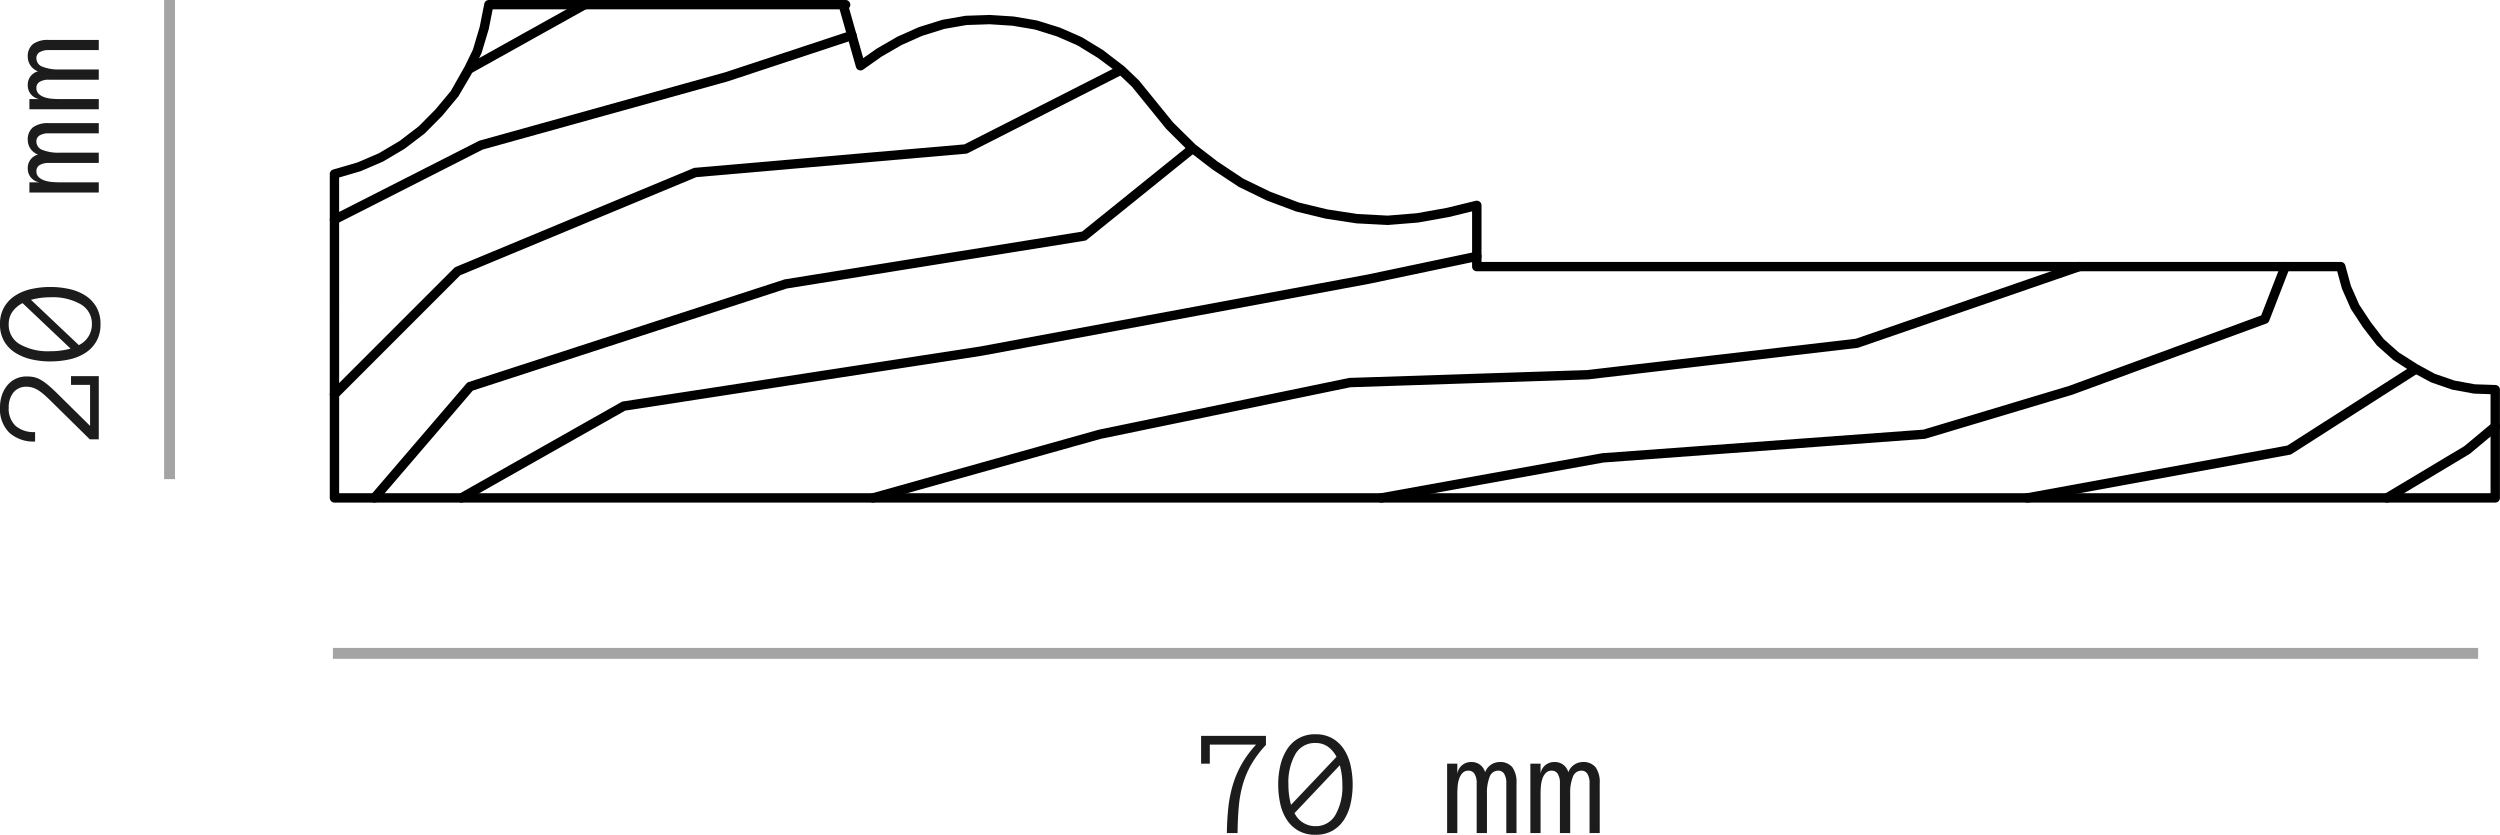 <svg xmlns="http://www.w3.org/2000/svg" width="229.579" height="76.657" viewBox="0 0 229.579 76.657">
  <g id="jambas-270" transform="translate(-4127.929 -2125.5)">
    <path id="Trazado_41830" data-name="Trazado 41830" d="M0,0V44" transform="translate(4143.5 2125.5)" fill="none" stroke="#1c1c1c" stroke-width="1" opacity="0.4"/>
    <path id="Trazado_41831" data-name="Trazado 41831" d="M-13.07-6.61a3.085,3.085,0,0,1-.065.663,2.2,2.2,0,0,1-.232.595,4.422,4.422,0,0,1-.441.636q-.273.335-.69.766L-17.609-.8h3.767V-2.55h.8V0h-5.8V-.827l3.473-3.527q.267-.267.509-.533a5.429,5.429,0,0,0,.434-.54,2.522,2.522,0,0,0,.3-.567,1.75,1.75,0,0,0,.109-.615,1.472,1.472,0,0,0-.543-1.241,2.129,2.129,0,0,0-1.343-.42,2.194,2.194,0,0,0-1.7.622,2.559,2.559,0,0,0-.574,1.8h-.868a3.308,3.308,0,0,1,.807-2.365A3.053,3.053,0,0,1-15.9-9.071a3.447,3.447,0,0,1,1.083.167,2.86,2.86,0,0,1,.9.482,2.258,2.258,0,0,1,.619.769A2.315,2.315,0,0,1-13.07-6.61Zm2.317,2.16a6.973,6.973,0,0,0,.239,1.859L-6.337-7a2.578,2.578,0,0,0-.81-.943,1.95,1.95,0,0,0-1.125-.328A2.047,2.047,0,0,0-10.114-7.25,5.255,5.255,0,0,0-10.753-4.45Zm.561,2.618a2.108,2.108,0,0,0,1.921,1.2A2.048,2.048,0,0,0-6.446-1.651,5.188,5.188,0,0,0-5.8-4.45a6.755,6.755,0,0,0-.062-.933,6.829,6.829,0,0,0-.171-.844Zm-1.5-2.618A7.708,7.708,0,0,1-11.5-6.18,4.755,4.755,0,0,1-10.9-7.656,3.083,3.083,0,0,1-9.847-8.685a3.042,3.042,0,0,1,1.576-.386A3.042,3.042,0,0,1-6.7-8.685,3.144,3.144,0,0,1-5.633-7.656,4.544,4.544,0,0,1-5.038-6.18,7.981,7.981,0,0,1-4.854-4.45a7.981,7.981,0,0,1-.185,1.729,4.557,4.557,0,0,1-.588,1.47A3.105,3.105,0,0,1-6.682-.229,3.07,3.07,0,0,1-8.271.157,3.07,3.07,0,0,1-9.861-.229a3.136,3.136,0,0,1-1.06-1.022,4.457,4.457,0,0,1-.588-1.47A8.126,8.126,0,0,1-11.689-4.45ZM10.192,0H9.256V-4.58a1.578,1.578,0,0,0-.191-.848.617.617,0,0,0-.554-.3.822.822,0,0,0-.783.561A3.971,3.971,0,0,0,7.479-3.6V0H6.535V-4.58a1.556,1.556,0,0,0-.195-.848.625.625,0,0,0-.557-.3.721.721,0,0,0-.533.2,1.37,1.37,0,0,0-.311.506,2.688,2.688,0,0,0-.147.684q-.034.376-.034.745V0H3.821V-6.371h.937v.923A1.257,1.257,0,0,1,6.036-6.521a1.261,1.261,0,0,1,1.271.937A1.437,1.437,0,0,1,8.62-6.521a1.425,1.425,0,0,1,1.193.482,2.337,2.337,0,0,1,.379,1.459Zm7.643,0H16.9V-4.58a1.578,1.578,0,0,0-.191-.848.617.617,0,0,0-.554-.3.822.822,0,0,0-.783.561,3.971,3.971,0,0,0-.25,1.572V0h-.943V-4.58a1.556,1.556,0,0,0-.195-.848.625.625,0,0,0-.557-.3.721.721,0,0,0-.533.2,1.37,1.37,0,0,0-.311.506,2.688,2.688,0,0,0-.147.684q-.034.376-.034.745V0h-.937V-6.371H12.4v.923a1.257,1.257,0,0,1,1.278-1.073,1.261,1.261,0,0,1,1.271.937,1.437,1.437,0,0,1,1.313-.937,1.425,1.425,0,0,1,1.193.482,2.337,2.337,0,0,1,.379,1.459Z" transform="translate(4137 2147) rotate(-90)" fill="#1c1c1c"/>
    <path id="Trazado_41832" data-name="Trazado 41832" d="M-12.817-8.094A10,10,0,0,0-14.164-6.3a8.207,8.207,0,0,0-.779,1.842,10.987,10.987,0,0,0-.369,2.051q-.1,1.09-.109,2.41h-.984q.014-1.244.133-2.345a11.681,11.681,0,0,1,.42-2.1,9.135,9.135,0,0,1,.82-1.911A9.614,9.614,0,0,1-13.72-8.121h-4.252v1.75h-.8v-2.55h5.954Zm2.064,3.644a6.973,6.973,0,0,0,.239,1.859L-6.337-7a2.578,2.578,0,0,0-.81-.943,1.95,1.95,0,0,0-1.125-.328A2.047,2.047,0,0,0-10.114-7.25,5.255,5.255,0,0,0-10.753-4.45Zm.561,2.618a2.108,2.108,0,0,0,1.921,1.2A2.048,2.048,0,0,0-6.446-1.651,5.188,5.188,0,0,0-5.8-4.45a6.755,6.755,0,0,0-.062-.933,6.829,6.829,0,0,0-.171-.844Zm-1.5-2.618A7.708,7.708,0,0,1-11.5-6.18,4.755,4.755,0,0,1-10.9-7.656,3.083,3.083,0,0,1-9.847-8.685a3.042,3.042,0,0,1,1.576-.386A3.042,3.042,0,0,1-6.7-8.685,3.144,3.144,0,0,1-5.633-7.656,4.544,4.544,0,0,1-5.038-6.18,7.981,7.981,0,0,1-4.854-4.45a7.981,7.981,0,0,1-.185,1.729,4.557,4.557,0,0,1-.588,1.47A3.105,3.105,0,0,1-6.682-.229,3.07,3.07,0,0,1-8.271.157,3.07,3.07,0,0,1-9.861-.229a3.136,3.136,0,0,1-1.06-1.022,4.457,4.457,0,0,1-.588-1.47A8.126,8.126,0,0,1-11.689-4.45ZM10.192,0H9.256V-4.58a1.578,1.578,0,0,0-.191-.848.617.617,0,0,0-.554-.3.822.822,0,0,0-.783.561A3.971,3.971,0,0,0,7.479-3.6V0H6.535V-4.58a1.556,1.556,0,0,0-.195-.848.625.625,0,0,0-.557-.3.721.721,0,0,0-.533.2,1.37,1.37,0,0,0-.311.506,2.688,2.688,0,0,0-.147.684q-.034.376-.034.745V0H3.821V-6.371h.937v.923A1.257,1.257,0,0,1,6.036-6.521a1.261,1.261,0,0,1,1.271.937A1.437,1.437,0,0,1,8.62-6.521a1.425,1.425,0,0,1,1.193.482,2.337,2.337,0,0,1,.379,1.459Zm7.643,0H16.9V-4.58a1.578,1.578,0,0,0-.191-.848.617.617,0,0,0-.554-.3.822.822,0,0,0-.783.561,3.971,3.971,0,0,0-.25,1.572V0h-.943V-4.58a1.556,1.556,0,0,0-.195-.848.625.625,0,0,0-.557-.3.721.721,0,0,0-.533.2,1.37,1.37,0,0,0-.311.506,2.688,2.688,0,0,0-.147.684q-.034.376-.034.745V0h-.937V-6.371H12.4v.923a1.257,1.257,0,0,1,1.278-1.073,1.261,1.261,0,0,1,1.271.937,1.437,1.437,0,0,1,1.313-.937,1.425,1.425,0,0,1,1.193.482,2.337,2.337,0,0,1,.379,1.459Z" transform="translate(4257 2202)" fill="#1c1c1c"/>
    <path id="Trazado_41833" data-name="Trazado 41833" d="M0,0H197" transform="translate(4158.5 2185.5)" fill="none" stroke="#1c1c1c" stroke-width="1" opacity="0.4"/>
    <g id="ico-jamb-270_" data-name="ico-jamb-270 " transform="translate(4521.211 1550.654)">
      <g id="Grupo_118" data-name="Grupo 118">
        <path id="Trazado_164" data-name="Trazado 164" d="M-313.105,621a.431.431,0,0,1-.416-.314.431.431,0,0,1,.3-.533l20.811-5.84,22.989-4.755a.417.417,0,0,1,.049-.009l.041,0,21.784-.719,24.683-2.877,20.359-7.03a.429.429,0,0,1,.548.268.431.431,0,0,1-.267.549l-20.45,7.049-24.785,2.9a.223.223,0,0,1-.046,0l-21.768.719-22.933,4.742-20.782,5.833A.425.425,0,0,1-313.105,621Zm46.659,0a.432.432,0,0,1-.425-.354.432.432,0,0,1,.349-.5l20.37-3.68,29.5-2.166,13.355-4.01,17.663-6.477,1.8-4.638a.431.431,0,0,1,.559-.246.431.431,0,0,1,.246.559l-1.87,4.819a.43.43,0,0,1-.254.249l-17.857,6.55-.006,0-.025.008-13.455,4.029-29.544,2.177-20.325,3.674A.5.5,0,0,1-266.446,621Zm59.321,0a.43.43,0,0,1-.424-.353.432.432,0,0,1,.347-.5l23.965-4.385,11.519-7.364a.431.431,0,0,1,.6.132.431.431,0,0,1-.13.6l-11.583,7.406a.527.527,0,0,1-.082.043.562.562,0,0,1-.09.024l-24.04,4.4A.509.509,0,0,1-207.125,621Zm33.05,0a.43.43,0,0,1-.371-.21.431.431,0,0,1,.149-.592l7.32-4.382,2.564-2.139a.431.431,0,0,1,.609.056.432.432,0,0,1-.055.608l-2.584,2.155c-.011.009-.023.019-.035.027h0a.33.33,0,0,1-.032.019l-7.344,4.4A.433.433,0,0,1-174.075,621Zm-176.83,0a.433.433,0,0,1-.377-.218.433.433,0,0,1,.163-.589l14.9-8.43a.45.45,0,0,1,.147-.051l32.76-5.04,35.626-6.618,9.932-2.088a.432.432,0,0,1,.511.334.432.432,0,0,1-.334.512l-9.941,2.09-35.649,6.622-32.7,5.03-14.832,8.391A.427.427,0,0,1-350.9,621Zm-7.991,0a.436.436,0,0,1-.281-.1.432.432,0,0,1-.046-.61l8.78-10.229a.423.423,0,0,1,.194-.13l29.02-9.43,27.312-4.387,9.891-7.978.3.316.246.355-.03.021-9.954,8.03a.431.431,0,0,1-.2.091l-27.36,4.39-28.84,9.376-8.7,10.138A.428.428,0,0,1-358.9,621Zm-3.669-9.509a.432.432,0,0,1-.306-.126.433.433,0,0,1,0-.612l11.3-11.3a.4.4,0,0,1,.139-.093l21.821-9.071a.435.435,0,0,1,.128-.032l24.756-2.152,14.206-7.222.235.365.19.389-14.3,7.272a.464.464,0,0,1-.092.036.411.411,0,0,1-.084.014l-24.764,2.154-21.68,9.011-11.239,11.24A.431.431,0,0,1-362.565,611.49Zm0-16.05a.431.431,0,0,1-.386-.237.432.432,0,0,1,.19-.58l13.452-6.836.049-.022.047-.016,22.532-6.267,11.5-3.8a.433.433,0,0,1,.546.275.432.432,0,0,1-.275.545l-11.521,3.81-22.518,6.265-13.422,6.82A.428.428,0,0,1-362.565,595.44Zm12.38-13.83a.43.43,0,0,1-.378-.222.432.432,0,0,1,.167-.587l10.58-5.9a.432.432,0,0,1,.588.167.432.432,0,0,1-.167.587l-10.58,5.9A.434.434,0,0,1-350.185,581.61Z"/>
      </g>
      <g id="Grupo_119" data-name="Grupo 119">
        <path id="Trazado_165" data-name="Trazado 165" d="M-164.136,621H-362.565a.432.432,0,0,1-.433-.431v-29.74a.433.433,0,0,1,.311-.415l2.231-.65,1.961-.843,1.9-1.124,1.758-1.342,1.535-1.55,1.414-1.693,1.271-2.238.762-1.564.625-2.1.418-2.11a.454.454,0,0,1,.033-.106h0a.421.421,0,0,1,.116-.15h0a.4.4,0,0,1,.161-.083.55.55,0,0,1,.121-.015h32.752a.432.432,0,0,1,.433.432.433.433,0,0,1-.12.3l1.306,4.606,1.231-.868,1.9-1.1,1.981-.881,2.139-.667,2.144-.374,2.219-.076,2.2.142,2.137.364,2.135.664,1.995.877L-292,579.44l1.974,1.515,1.338,1.281,3.14,3.862,2.053,2.025,2.043,1.573,2.356,1.562,2.47,1.2,2.622.985,2.62.634,2.764.422,2.769.147,2.681-.22,2.77-.495,2.633-.644a.435.435,0,0,1,.369.081.43.43,0,0,1,.166.339V598.9h78.907a.431.431,0,0,1,.417.318l.51,1.87.768,1.74,1.046,1.586,1.2,1.565,1.385,1.231,1.747,1.111,1.562.851,1.8.621,1.878.343,1.886.064a.431.431,0,0,1,.416.431v9.94A.431.431,0,0,1-164.136,621Zm-198-.863h197.565v-9.091l-1.532-.055-2-.367-1.934-.667-1.79-.967-1.693-1.1-1.493-1.331-1.275-1.649-1.1-1.676-.824-1.863-.443-1.612h-79.011a.432.432,0,0,1-.432-.432v-5.07l-2.125.52-2.838.506-2.78.225-2.869-.15-2.842-.434-2.707-.657-2.709-1.016-2.557-1.245-2.431-1.608-2.18-1.676-2.056-2.049-3.128-3.85-1.544-1.473-1.62-1.2-1.839-1.128-1.9-.833-2.034-.634-2.036-.346-2.113-.136-2.119.072-2.03.354-2.037.636-1.892.843-1.83,1.059-1.7,1.2a.428.428,0,0,1-.393.053.431.431,0,0,1-.272-.29l-1.5-5.295h-31.859l-.361,1.812-.66,2.2-.964,2-1.168,1.984-1.479,1.778-1.605,1.617-1.845,1.409-1.992,1.178-2.06.886-1.968.576Z"/>
      </g>
    </g>
  </g>
</svg>
